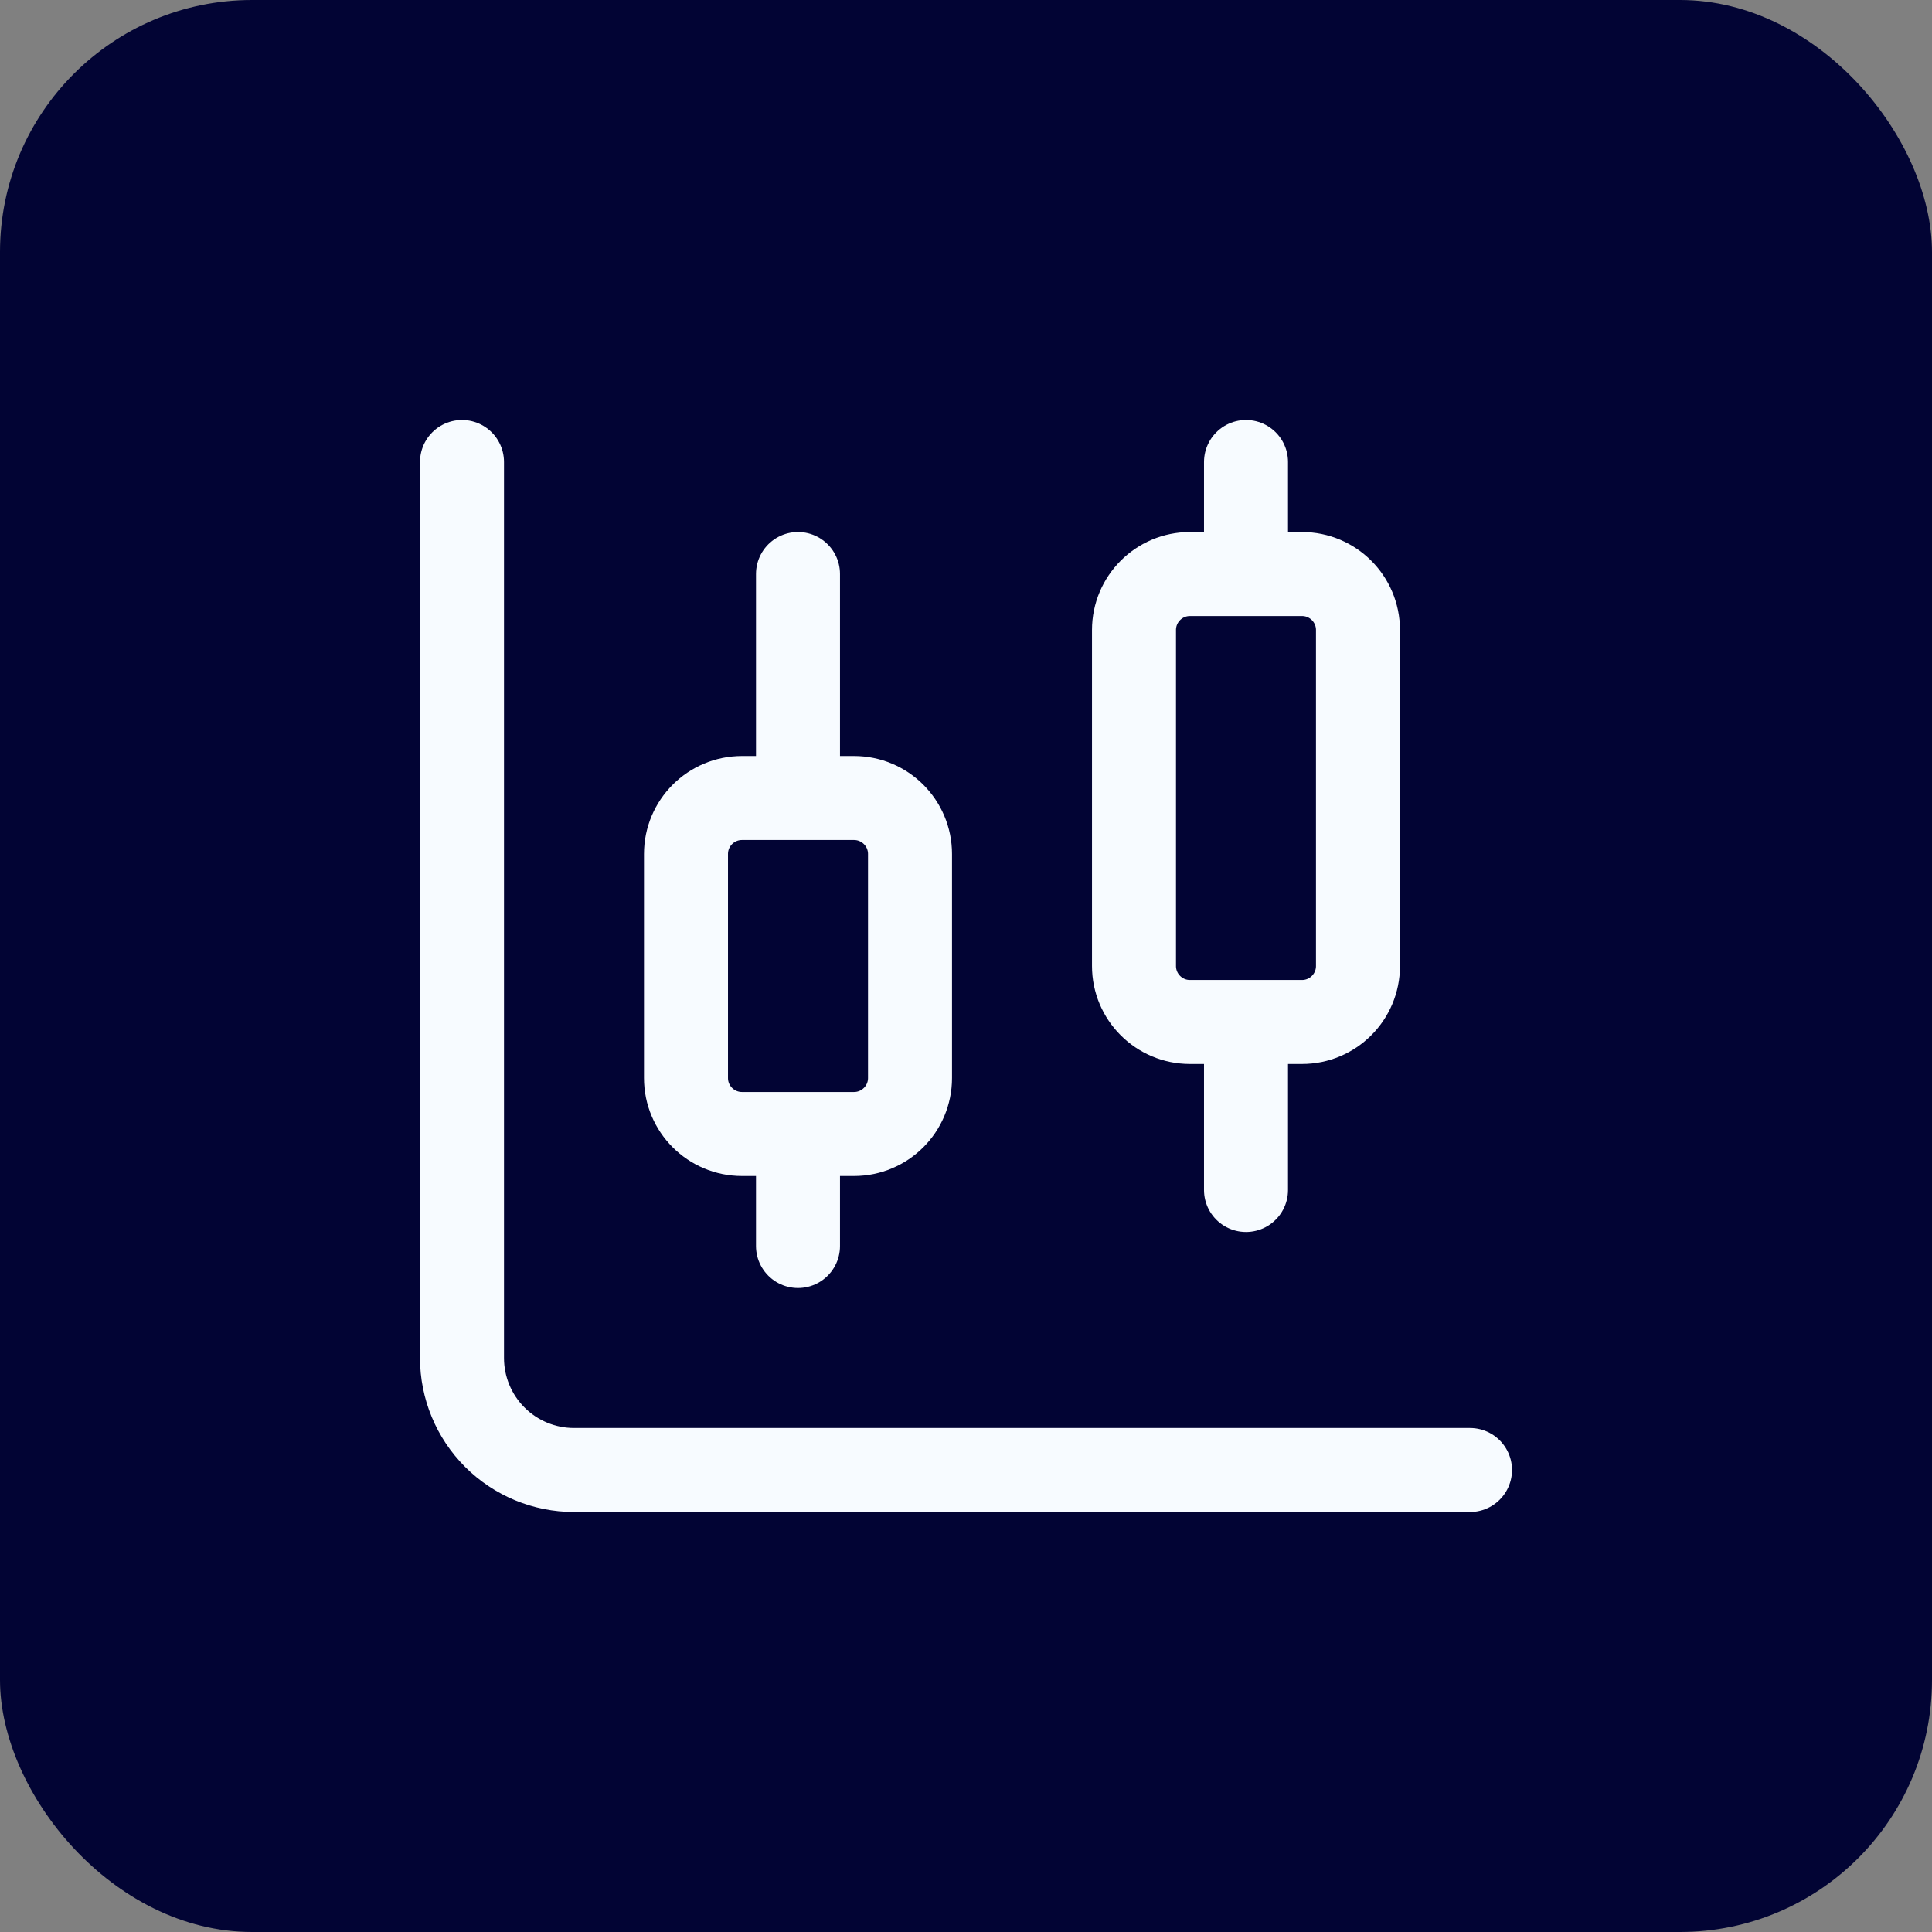 <svg width="46" height="46" viewBox="0 0 46 46" fill="none" xmlns="http://www.w3.org/2000/svg">
<rect x="0" y="0" width="46" height="46" fill="#808080" stroke="none"/>
<rect width="46" height="46" rx="6" fill="#020434"/>
<path d="M19 13.667V19M19 27V29.667M29.667 11V13.667M29.667 24.333V28.333M11 11V32.333C11 33.041 11.281 33.719 11.781 34.219C12.281 34.719 12.959 35 13.667 35H35M17.667 19H20.333C21.07 19 21.667 19.597 21.667 20.333V25.667C21.667 26.403 21.07 27 20.333 27H17.667C16.93 27 16.333 26.403 16.333 25.667V20.333C16.333 19.597 16.93 19 17.667 19ZM28.333 13.667H31C31.736 13.667 32.333 14.264 32.333 15V23C32.333 23.736 31.736 24.333 31 24.333H28.333C27.597 24.333 27 23.736 27 23V15C27 14.264 27.597 13.667 28.333 13.667Z" stroke="#F7FBFF" stroke-width="2" stroke-linecap="round" stroke-linejoin="round"/>
</svg>
